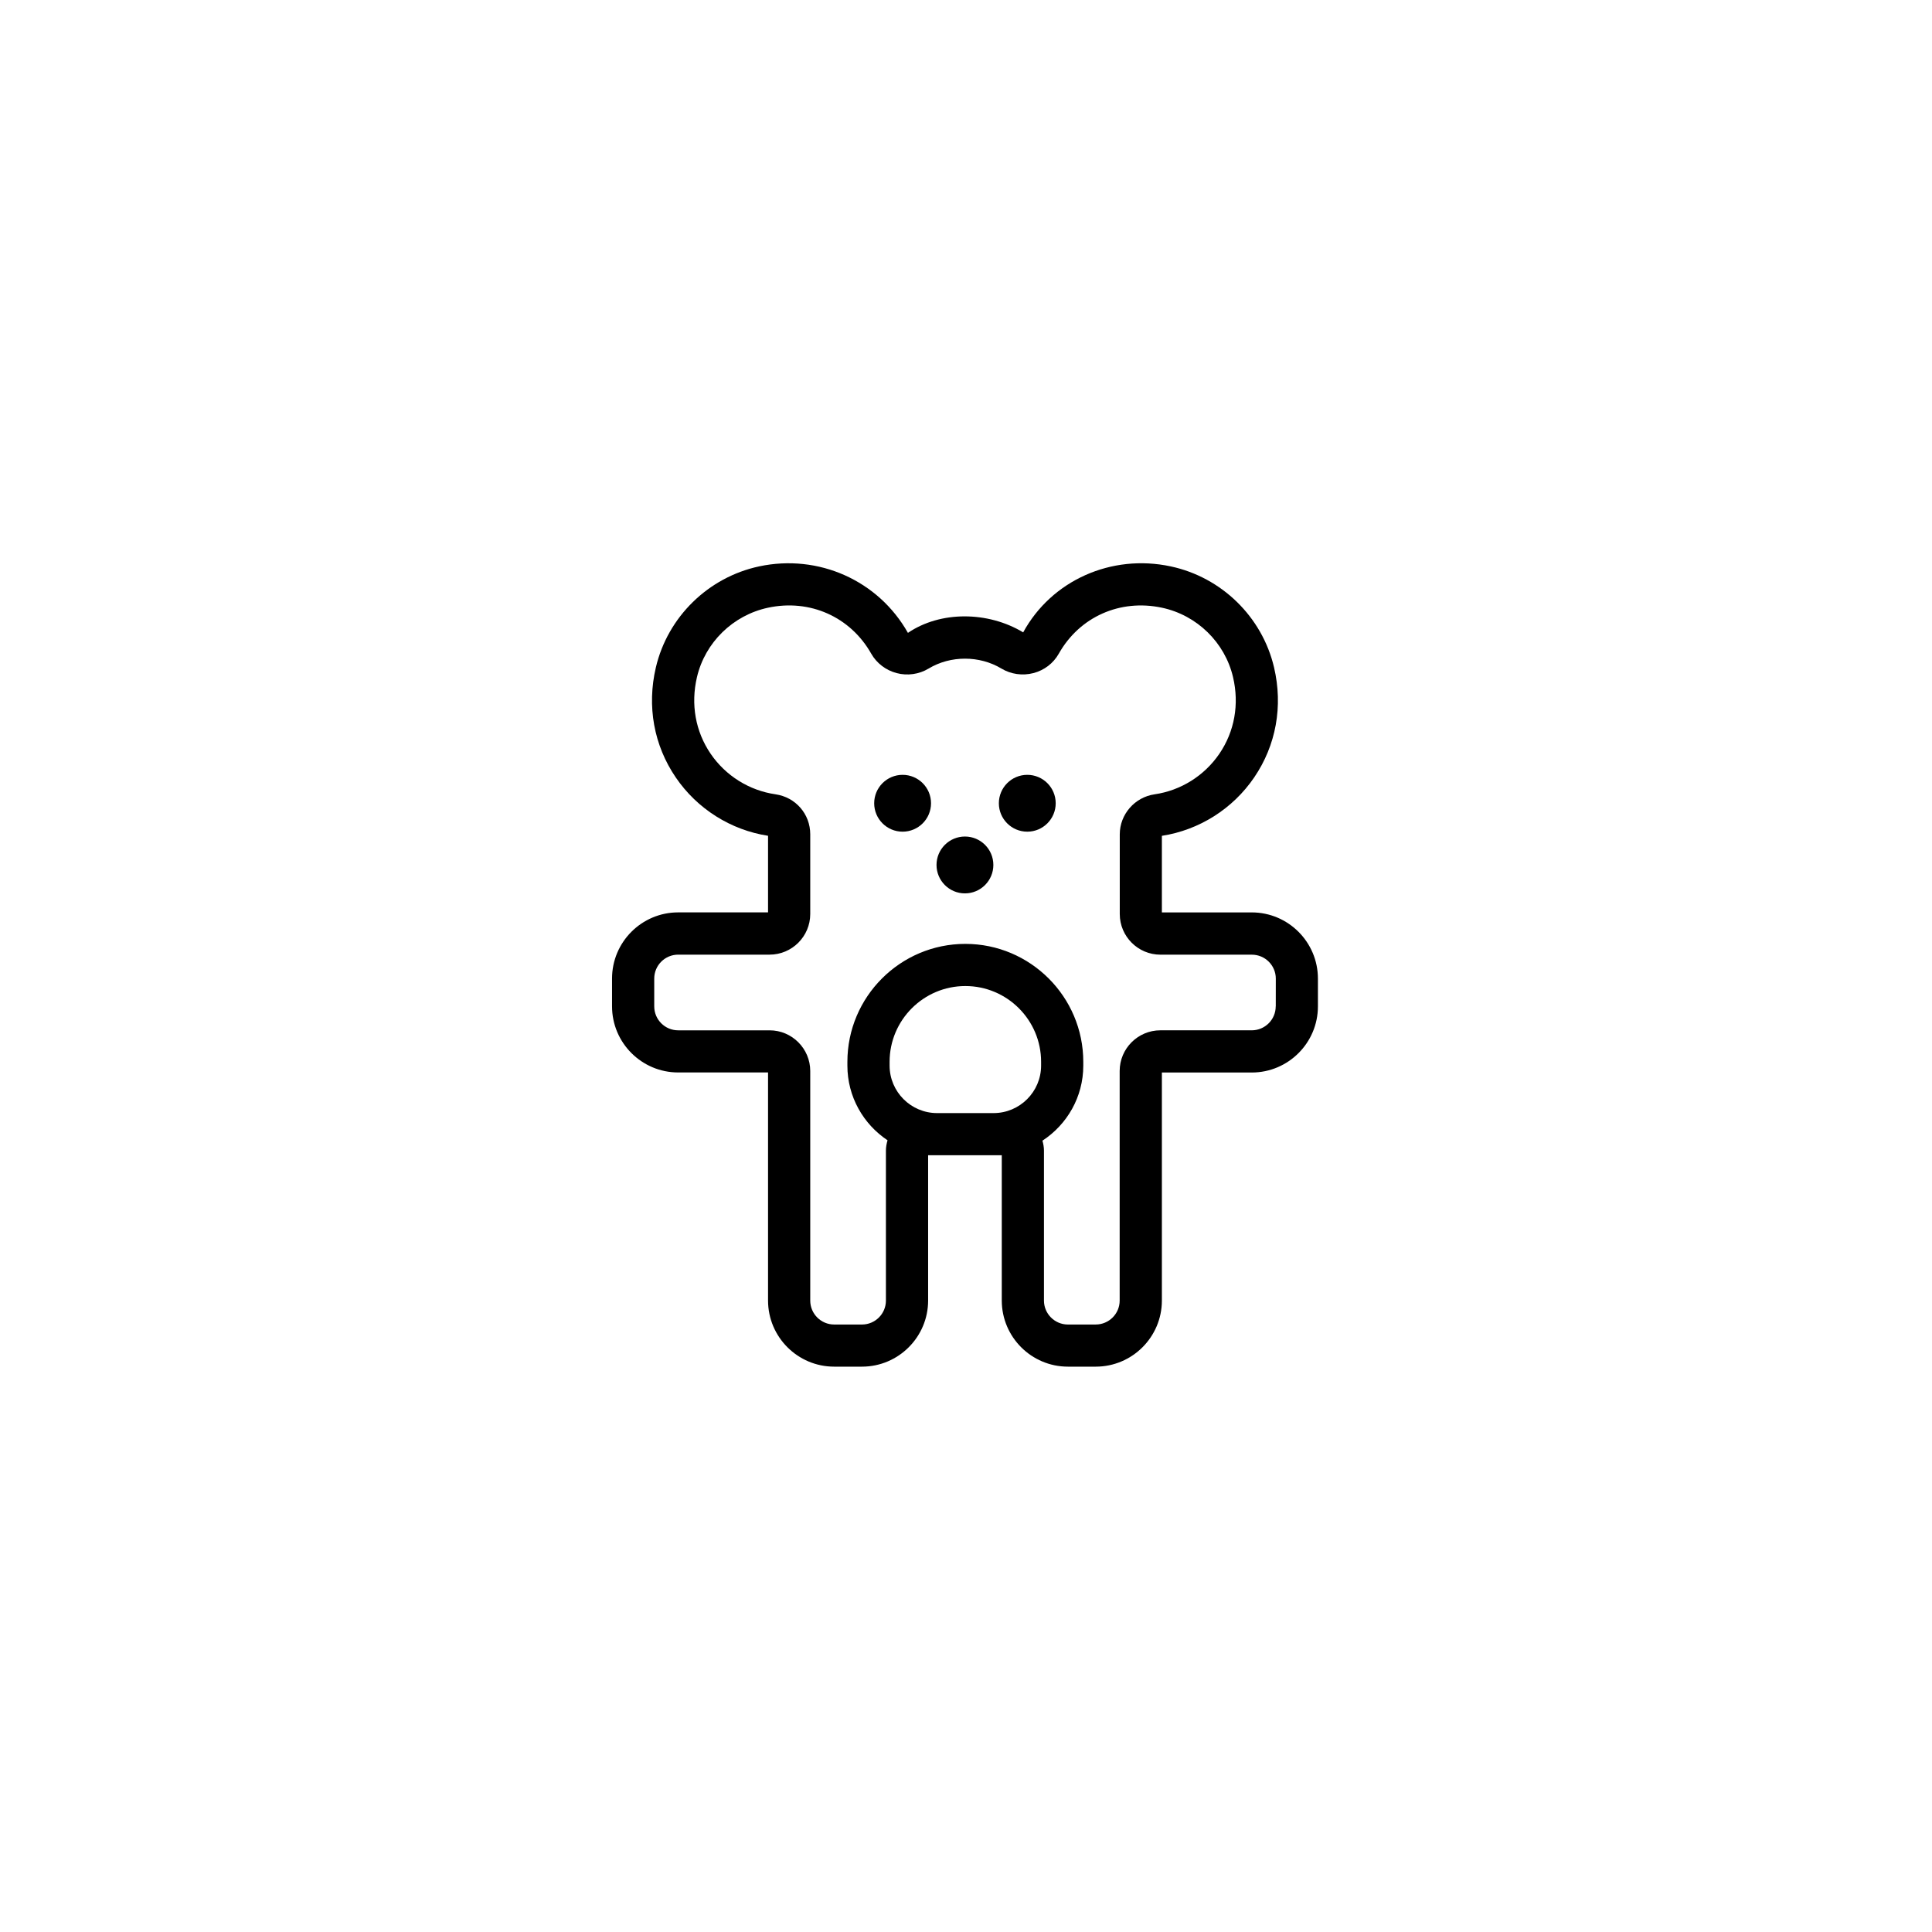 <?xml version="1.0" encoding="UTF-8"?>
<!-- Uploaded to: SVG Repo, www.svgrepo.com, Generator: SVG Repo Mixer Tools -->
<svg fill="#000000" width="800px" height="800px" version="1.1" viewBox="144 144 512 512" xmlns="http://www.w3.org/2000/svg">
 <g>
  <path d="m475.73 385.8h-23.82v-20.297c9.891-1.527 18.781-7.144 24.453-15.461 5.816-8.527 7.688-18.895 5.273-29.176-3.141-13.383-13.891-23.887-27.383-26.766-15.742-3.371-31.582 3.723-39.098 17.484-9.309-5.609-21.887-5.738-30.543 0.133-7.844-13.902-23.703-20.969-39.426-17.621-13.5 2.887-24.238 13.398-27.375 26.777-2.41 10.289-0.535 20.645 5.285 29.172 5.664 8.309 14.562 13.922 24.445 15.449v20.297h-23.82c-9.664 0-17.523 7.863-17.523 17.523v7.375c0 9.664 7.863 17.523 17.523 17.523h23.82v60.441c0 9.664 7.863 17.523 17.523 17.523h7.375c9.664 0 17.523-7.863 17.523-17.523v-38.504h19.52v38.504c0 9.664 7.863 17.523 17.531 17.523h7.375c9.664 0 17.523-7.863 17.523-17.523v-60.426h23.82c9.668 0 17.531-7.863 17.531-17.523v-7.375c-0.004-9.664-7.871-17.531-17.535-17.531zm-83.383 53.18c-6.945 0-12.594-5.648-12.594-12.594v-0.996c0-11.07 9.008-20.078 20.074-20.078 11.07 0 20.074 9.004 20.074 20.078v0.996c0 6.945-5.652 12.594-12.598 12.594zm89.73-28.277c0 3.496-2.848 6.34-6.348 6.34h-24.223c-5.938 0-10.781 4.836-10.781 10.781v60.844c0 3.496-2.848 6.34-6.34 6.34l-7.375 0.004c-3.5 0-6.348-2.848-6.348-6.34v-39.75c0-0.918-0.168-1.789-0.402-2.633 6.504-4.25 10.824-11.562 10.824-19.891v-0.996c0-17.238-14.023-31.262-31.258-31.262s-31.258 14.023-31.258 31.262v0.996c0 8.254 4.238 15.523 10.641 19.789-0.25 0.871-0.43 1.777-0.43 2.734v39.75c0 3.496-2.848 6.34-6.34 6.34h-7.375c-3.496 0-6.34-2.848-6.34-6.34v-60.844c0-5.938-4.832-10.781-10.773-10.781h-24.23c-3.496 0-6.34-2.848-6.34-6.34v-7.375c0-3.496 2.848-6.34 6.34-6.34h24.23c5.938 0 10.773-4.832 10.773-10.773v-21.121c0-5.375-3.875-9.832-9.219-10.602-6.938-1-13.195-4.91-17.172-10.734-4.031-5.906-5.316-13.125-3.629-20.32 2.152-9.188 9.547-16.406 18.828-18.391 11.082-2.375 21.828 2.406 27.355 12.184 1.426 2.516 3.875 4.391 6.723 5.141 2.863 0.762 5.961 0.324 8.477-1.195 5.809-3.508 13.5-3.5 19.312 0 2.512 1.516 5.59 1.941 8.477 1.195 2.887-0.762 5.266-2.582 6.715-5.144 5.504-9.77 16.242-14.551 27.344-12.18 9.281 1.98 16.676 9.199 18.832 18.387 1.695 7.195 0.402 14.414-3.625 20.32-3.977 5.828-10.234 9.746-17.172 10.746-5.258 0.762-9.219 5.316-9.219 10.602v21.121c0 5.938 4.836 10.773 10.781 10.773h24.223c3.5 0 6.348 2.848 6.348 6.34l-0.008 7.363z"/>
  <path d="m383.2 349.34c-4.16 0-7.531 3.371-7.531 7.531s3.371 7.531 7.531 7.531c4.16 0 7.531-3.371 7.531-7.531 0.004-4.16-3.375-7.531-7.531-7.531z"/>
  <path d="m416.24 349.34c-4.16 0-7.531 3.371-7.531 7.531s3.371 7.531 7.531 7.531c4.16 0 7.531-3.371 7.531-7.531s-3.371-7.531-7.531-7.531z"/>
  <path d="m407.25 373.22c0 4.16-3.371 7.535-7.531 7.535s-7.531-3.375-7.531-7.535 3.371-7.531 7.531-7.531 7.531 3.371 7.531 7.531"/>
 </g>
</svg>